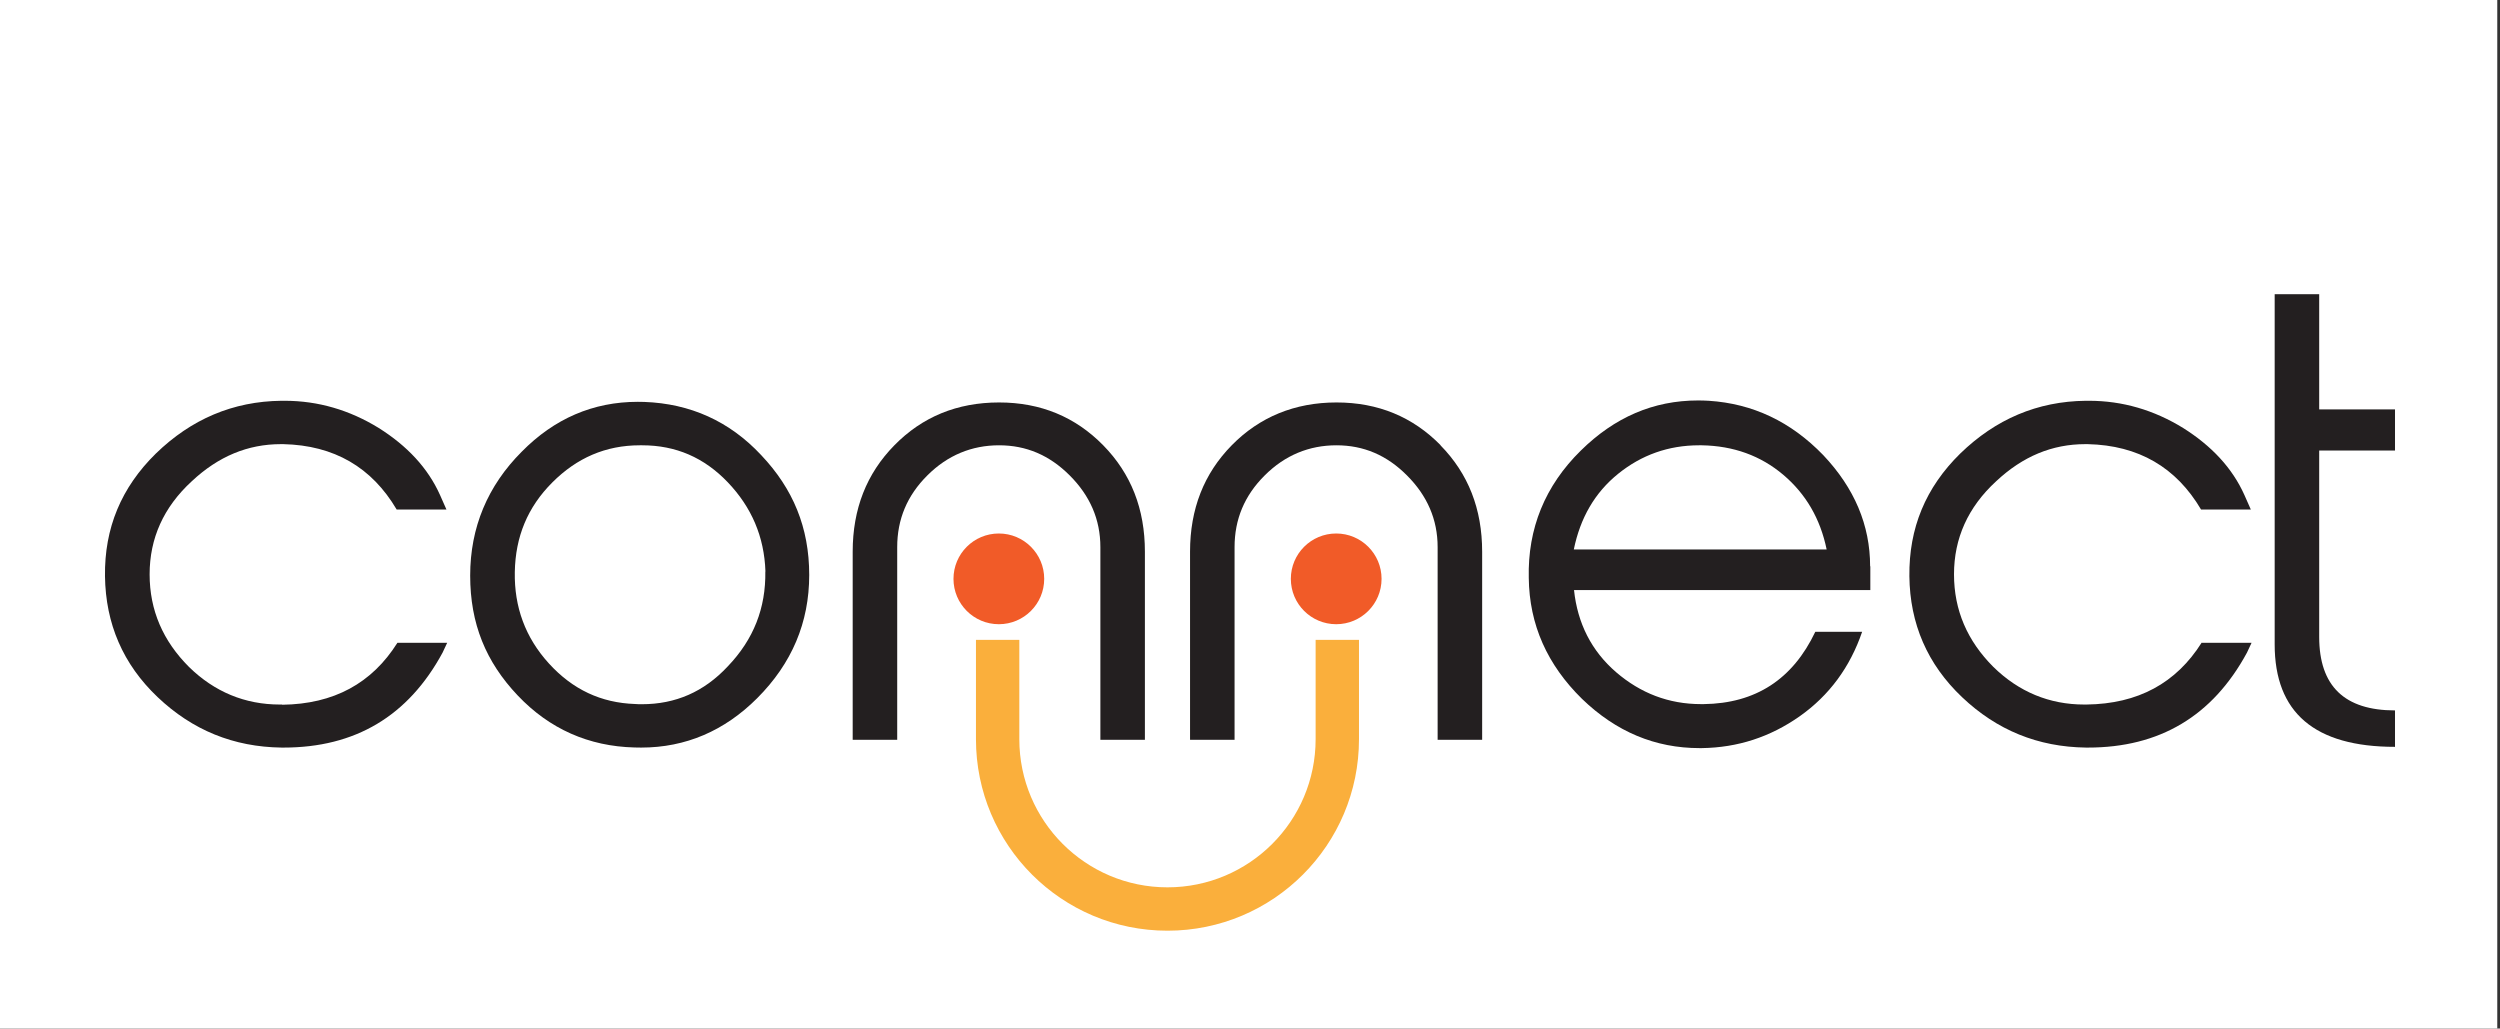 <?xml version="1.0" encoding="UTF-8"?>
<svg xmlns="http://www.w3.org/2000/svg" id="Layer_1" data-name="Layer 1" viewBox="0 0 238.1 97.96">
  <rect x="0" y="0" width="238.1" height="97.96" fill="#333333" stroke="none"/>
  <defs>
    <style>
      .cls-1 {
        fill: #faaf3c;
      }

      .cls-1, .cls-2, .cls-3, .cls-4 {
        stroke-width: 0px;
      }

      .cls-2 {
        fill: #231f20;
      }

      .cls-3 {
        fill: #f15b28;
      }

      .cls-4 {
        fill: #fff;
      }
    </style>
  </defs>
  <rect class="cls-4" x="69.81" y="-70.07" width="97.96" height="238.1" transform="translate(167.77 -69.81) rotate(90)"></rect>
  <g>
    <g>
      <path class="cls-2" d="m26.87,67.1c-.07,0-.15,0-.22,0-3.32,0-6.23-1.21-8.65-3.58-2.48-2.48-3.75-5.4-3.75-8.82s1.32-6.39,4.02-8.87c2.53-2.37,5.33-3.53,8.49-3.53.07,0,.15,0,.22,0,4.85.11,8.43,2.21,10.8,6.23h4.74l-.61-1.38c-1.16-2.59-3.14-4.69-5.84-6.39-2.78-1.71-5.77-2.59-8.97-2.59-.1,0-.19,0-.29,0-4.63.05-8.6,1.76-11.96,5.02-3.31,3.25-4.91,7.11-4.85,11.69.06,4.52,1.71,8.38,5.02,11.52,3.31,3.14,7.22,4.74,11.8,4.8.06,0,.12,0,.19,0,6.8,0,11.86-2.98,15.14-9.04l.44-.94h-4.74c-2.43,3.86-6.06,5.84-10.97,5.9Z"></path>
      <path class="cls-2" d="m72.5,43.35c-3.03-3.25-6.78-4.91-11.13-5.07-.21,0-.42-.01-.63-.01-4.25,0-7.95,1.6-11.05,4.75-3.25,3.25-4.91,7.22-4.91,11.8s1.49,8.21,4.52,11.41c3.03,3.2,6.78,4.85,11.13,4.96.21,0,.42.01.63.01,4.25,0,7.95-1.6,11.05-4.7,3.31-3.31,4.96-7.22,4.96-11.74s-1.54-8.21-4.57-11.41Zm.39,11.08c.05,3.47-1.1,6.45-3.58,9.04-2.27,2.43-4.98,3.6-8.18,3.6-.21,0-.43,0-.64-.02-3.25-.11-5.95-1.38-8.21-3.86-2.26-2.48-3.31-5.4-3.25-8.71.06-3.36,1.21-6.17,3.58-8.54,2.32-2.32,5.06-3.53,8.33-3.53.07,0,.14,0,.22,0,3.2,0,5.9,1.16,8.16,3.53,2.26,2.37,3.47,5.18,3.58,8.49Z"></path>
    </g>
    <g>
      <path class="cls-2" d="m95.16,38.33c-4.02,0-7.33,1.38-9.98,4.08-2.65,2.7-3.97,6.06-3.97,10.14v17.91h4.24v-18.35c0-2.65.94-4.91,2.87-6.83,1.93-1.93,4.24-2.87,6.83-2.87s4.8.94,6.73,2.87,2.92,4.19,2.92,6.83v18.35h4.24v-17.91c0-4.08-1.32-7.44-3.97-10.14-2.65-2.7-5.95-4.08-9.92-4.08Z"></path>
      <path class="cls-2" d="m137.21,42.41c-2.65-2.7-5.95-4.08-9.92-4.08s-7.33,1.38-9.98,4.08c-2.65,2.7-3.97,6.06-3.97,10.14v17.91h4.24v-18.35c0-2.65.94-4.91,2.87-6.83,1.93-1.93,4.24-2.87,6.83-2.87s4.8.94,6.72,2.87c1.93,1.93,2.92,4.19,2.92,6.83v18.35h4.24v-17.91c0-4.08-1.32-7.44-3.97-10.14Z"></path>
    </g>
    <path class="cls-2" d="m178.11,53.93c0-3.91-1.49-7.44-4.46-10.58-3.09-3.2-6.72-4.91-10.91-5.18-.35-.02-.69-.03-1.02-.03-4.25,0-7.94,1.6-11.16,4.77-3.42,3.36-5.07,7.44-4.96,12.13.05,4.46,1.76,8.27,5.07,11.52,3.25,3.14,6.98,4.69,11.19,4.69.07,0,.15,0,.22,0,3.42-.05,6.5-1.05,9.32-3.03,2.81-1.98,4.8-4.68,5.95-8.05h-4.46c-2.15,4.52-5.68,6.83-10.64,6.89-.08,0-.16,0-.24,0-3.1,0-5.77-1.05-8.08-3.03-2.37-2.04-3.69-4.69-4.02-7.83h28.22v-2.26Zm-28.22-1.6c.61-2.98,1.98-5.4,4.24-7.22,2.2-1.77,4.76-2.7,7.69-2.7.08,0,.17,0,.25,0,3.03.05,5.62.99,7.77,2.81,2.15,1.82,3.53,4.19,4.13,7.11h-24.09Z"></path>
    <path class="cls-2" d="m209.69,61.2c-2.43,3.86-6.06,5.84-10.97,5.9-.07,0-.15,0-.22,0-3.32,0-6.23-1.21-8.65-3.58-2.48-2.48-3.75-5.4-3.75-8.82s1.32-6.39,4.02-8.87c2.53-2.37,5.33-3.53,8.49-3.53.07,0,.15,0,.22,0,4.85.11,8.43,2.21,10.8,6.23h4.74l-.61-1.38c-1.16-2.59-3.14-4.69-5.84-6.39-2.78-1.71-5.77-2.59-8.97-2.59-.1,0-.19,0-.29,0-4.63.05-8.6,1.76-11.96,5.02-3.31,3.25-4.9,7.11-4.85,11.69.05,4.52,1.71,8.38,5.02,11.52,3.31,3.14,7.22,4.74,11.8,4.8.06,0,.12,0,.19,0,6.8,0,11.86-2.98,15.14-9.04l.44-.94h-4.74Z"></path>
    <path class="cls-2" d="m228.1,42.9v-3.91h-7.22v-10.97h-4.24v33.35c0,6.5,3.8,9.76,11.46,9.76v-3.47c-4.8,0-7.22-2.31-7.22-7v-17.75h7.22Z"></path>
    <g>
      <path class="cls-1" d="m92.95,70.4v-9.46h4.13v9.46c0,7.79,6.32,14.11,14.11,14.11h0c7.79,0,14.11-6.32,14.11-14.11v-9.46h4.13v9.46c0,10.07-8.16,18.24-18.24,18.24h0c-10.07,0-18.24-8.16-18.24-18.24Z"></path>
      <circle class="cls-3" cx="95.13" cy="55.13" r="4.32"></circle>
      <circle class="cls-3" cx="127.26" cy="55.13" r="4.32"></circle>
    </g>
  </g>
</svg>
